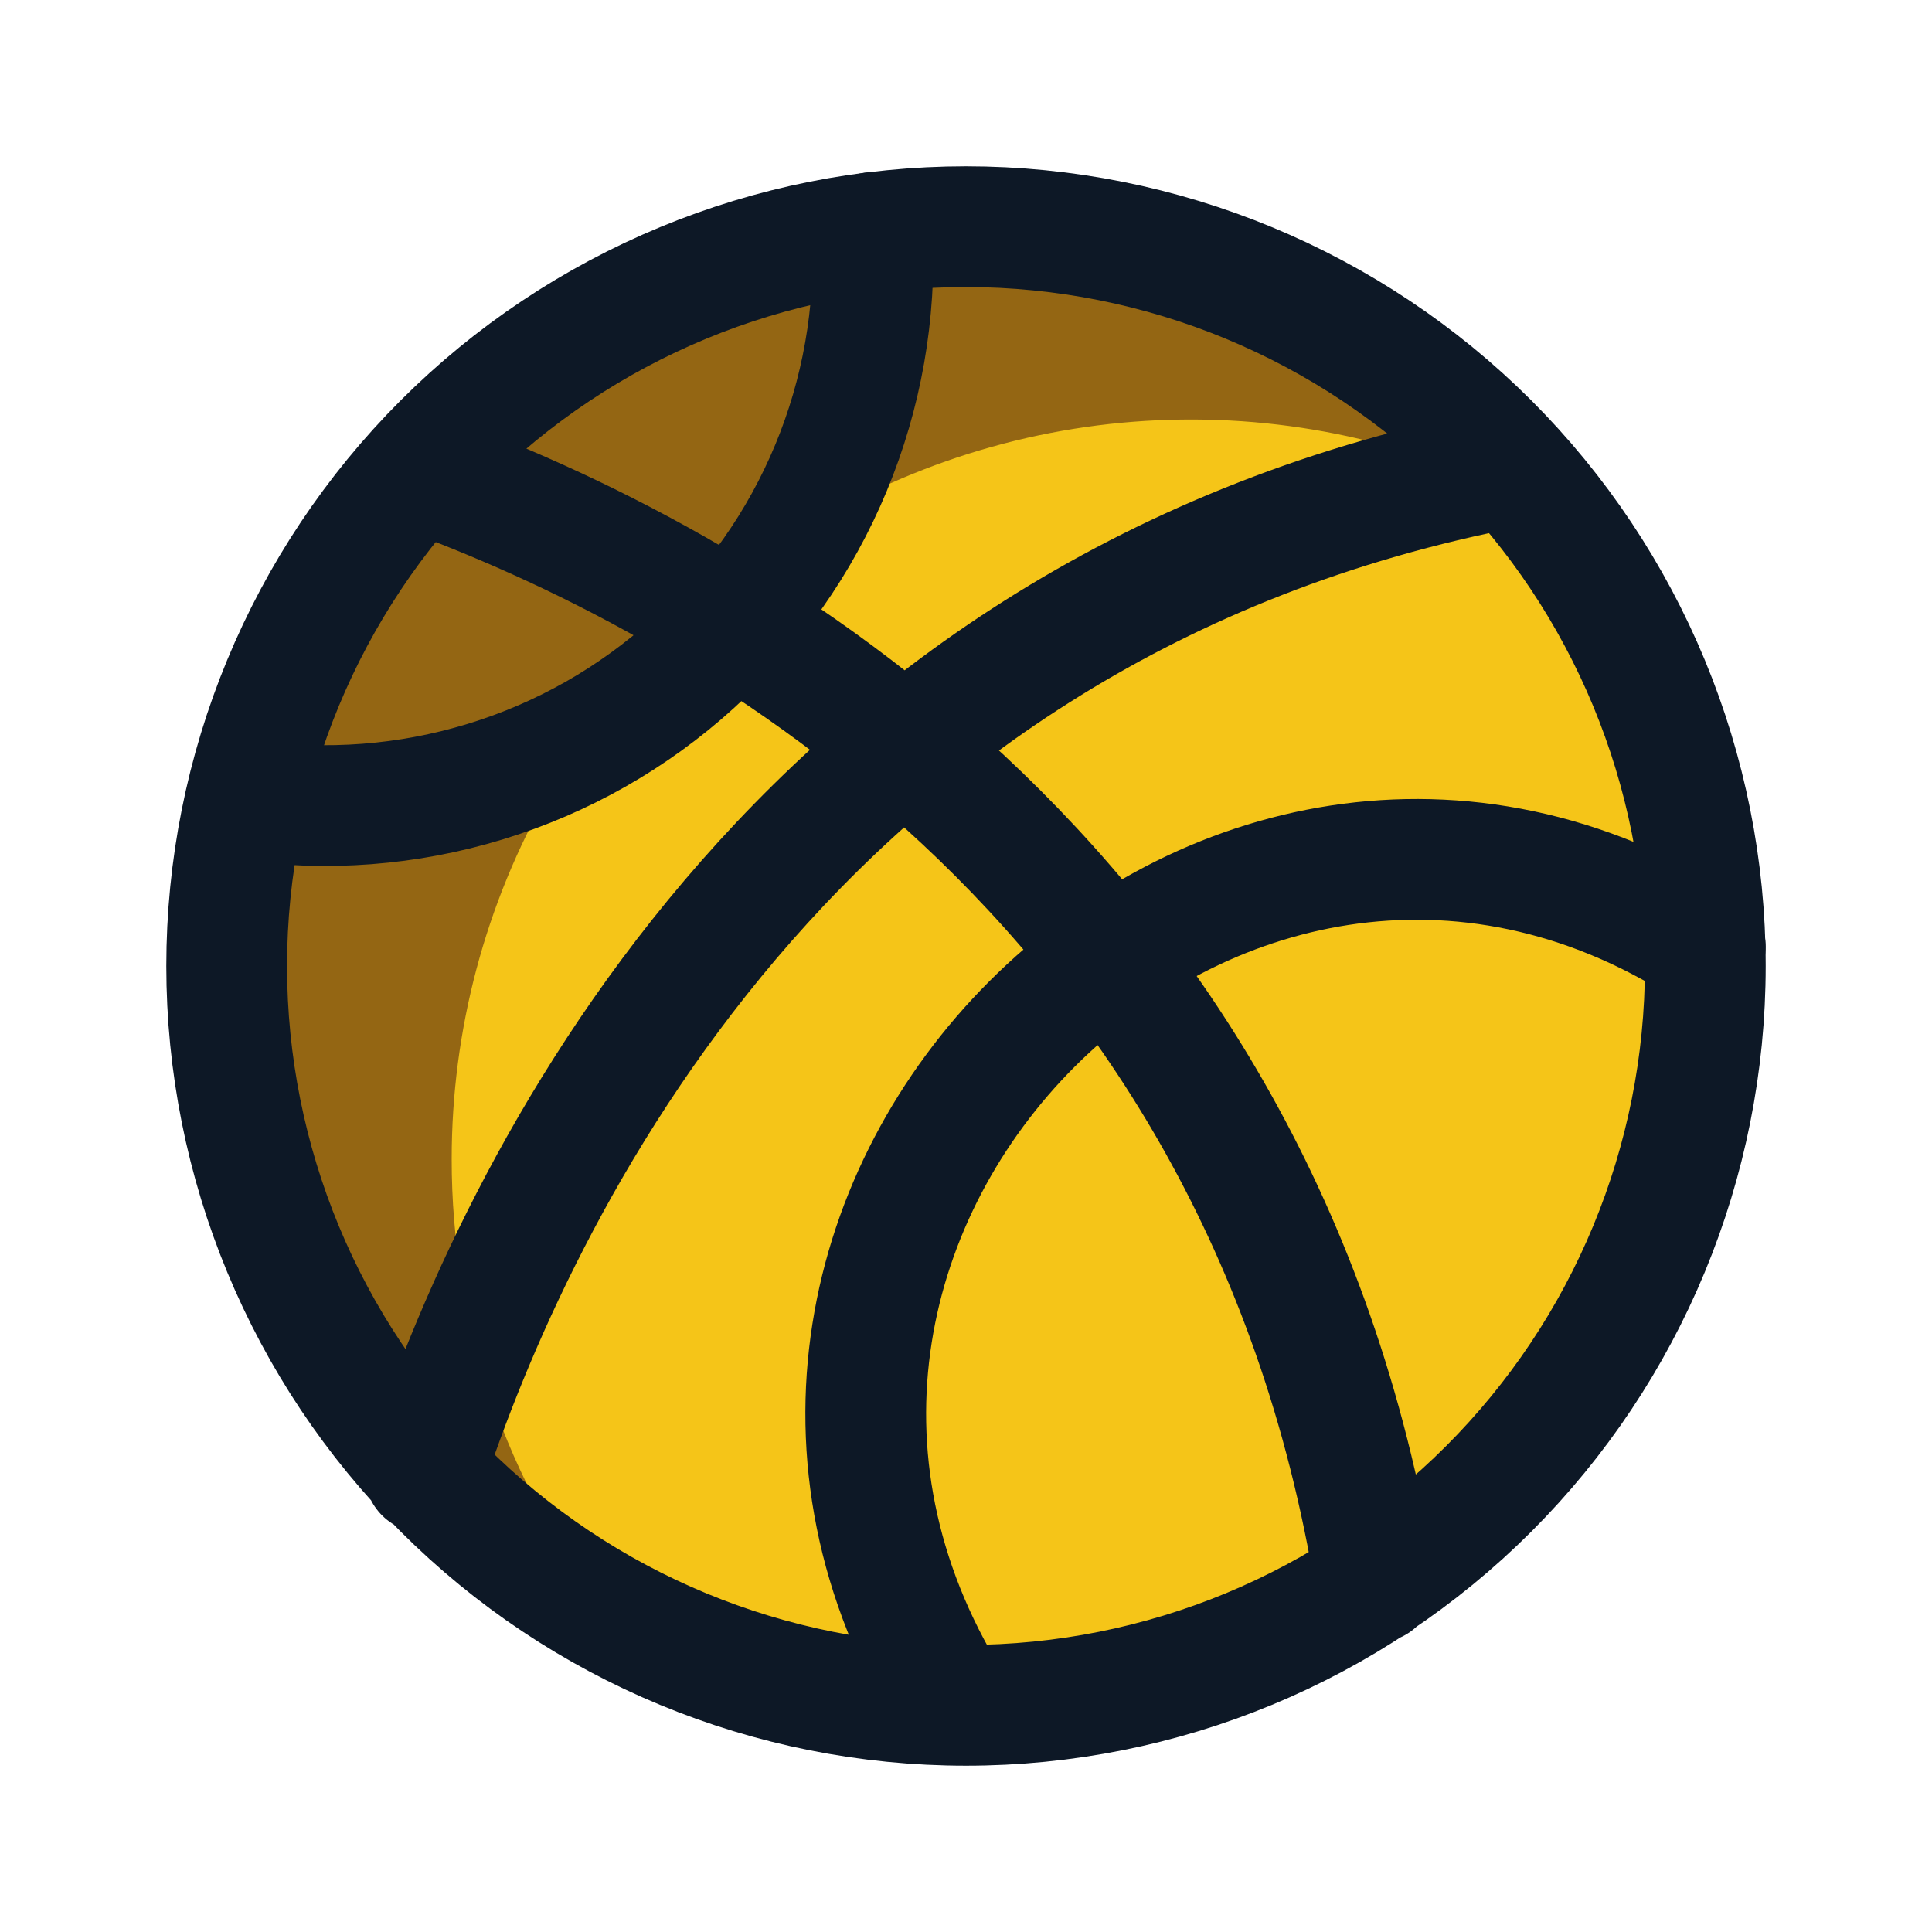 <svg width="24" height="24" viewBox="0 0 24 24" fill="none" xmlns="http://www.w3.org/2000/svg">
<path d="M2.816 12C2.816 14.436 3.784 16.772 5.506 18.494C7.228 20.217 9.564 21.184 12 21.184C14.436 21.184 16.772 20.217 18.494 18.494C20.216 16.772 21.184 14.436 21.184 12C21.184 9.565 20.216 7.229 18.494 5.506C16.772 3.784 14.436 2.816 12 2.816C9.564 2.816 7.228 3.784 5.506 5.506C3.784 7.229 2.816 9.565 2.816 12Z" fill="#F5C518"/>
<path d="M5.611 14.396C5.611 12.797 6.028 11.226 6.822 9.838C7.615 8.449 8.757 7.292 10.135 6.481C11.513 5.67 13.079 5.232 14.678 5.212C16.277 5.191 17.853 5.589 19.251 6.365C18.415 5.289 17.351 4.414 16.134 3.801C14.918 3.188 13.581 2.853 12.219 2.821C10.857 2.789 9.506 3.06 8.262 3.614C7.018 4.169 5.913 4.993 5.027 6.028C4.14 7.062 3.496 8.281 3.139 9.595C2.782 10.909 2.721 12.287 2.962 13.627C3.203 14.968 3.739 16.238 4.532 17.346C5.324 18.453 6.353 19.371 7.544 20.032C6.288 18.422 5.608 16.438 5.611 14.396Z" fill="#946613"/>
<path d="M5.276 18.294C6.384 14.915 9.799 7.513 18.762 5.804M5.183 5.846C8.833 7.164 15.645 10.819 17.086 19.658M2.816 12C2.816 14.436 3.784 16.772 5.506 18.494C7.228 20.217 9.564 21.184 12 21.184C14.436 21.184 16.772 20.217 18.494 18.494C20.216 16.772 21.184 14.436 21.184 12C21.184 9.565 20.216 7.229 18.494 5.506C16.772 3.784 14.436 2.816 12 2.816C9.564 2.816 7.228 3.784 5.506 5.506C3.784 7.229 2.816 9.565 2.816 12Z" stroke="#0D1826" stroke-width="1.5" stroke-linecap="round" stroke-linejoin="round"/>
<path d="M10.837 2.89C10.883 3.891 10.707 4.89 10.322 5.815C9.937 6.741 9.353 7.57 8.61 8.243C7.868 8.917 6.986 9.418 6.027 9.71C5.068 10.003 4.057 10.081 3.065 9.937M11.812 21.154C8.029 15.029 15.157 7.922 21.184 11.761" stroke="#0D1826" stroke-width="1.5" stroke-linecap="round" stroke-linejoin="round"/>
</svg>
